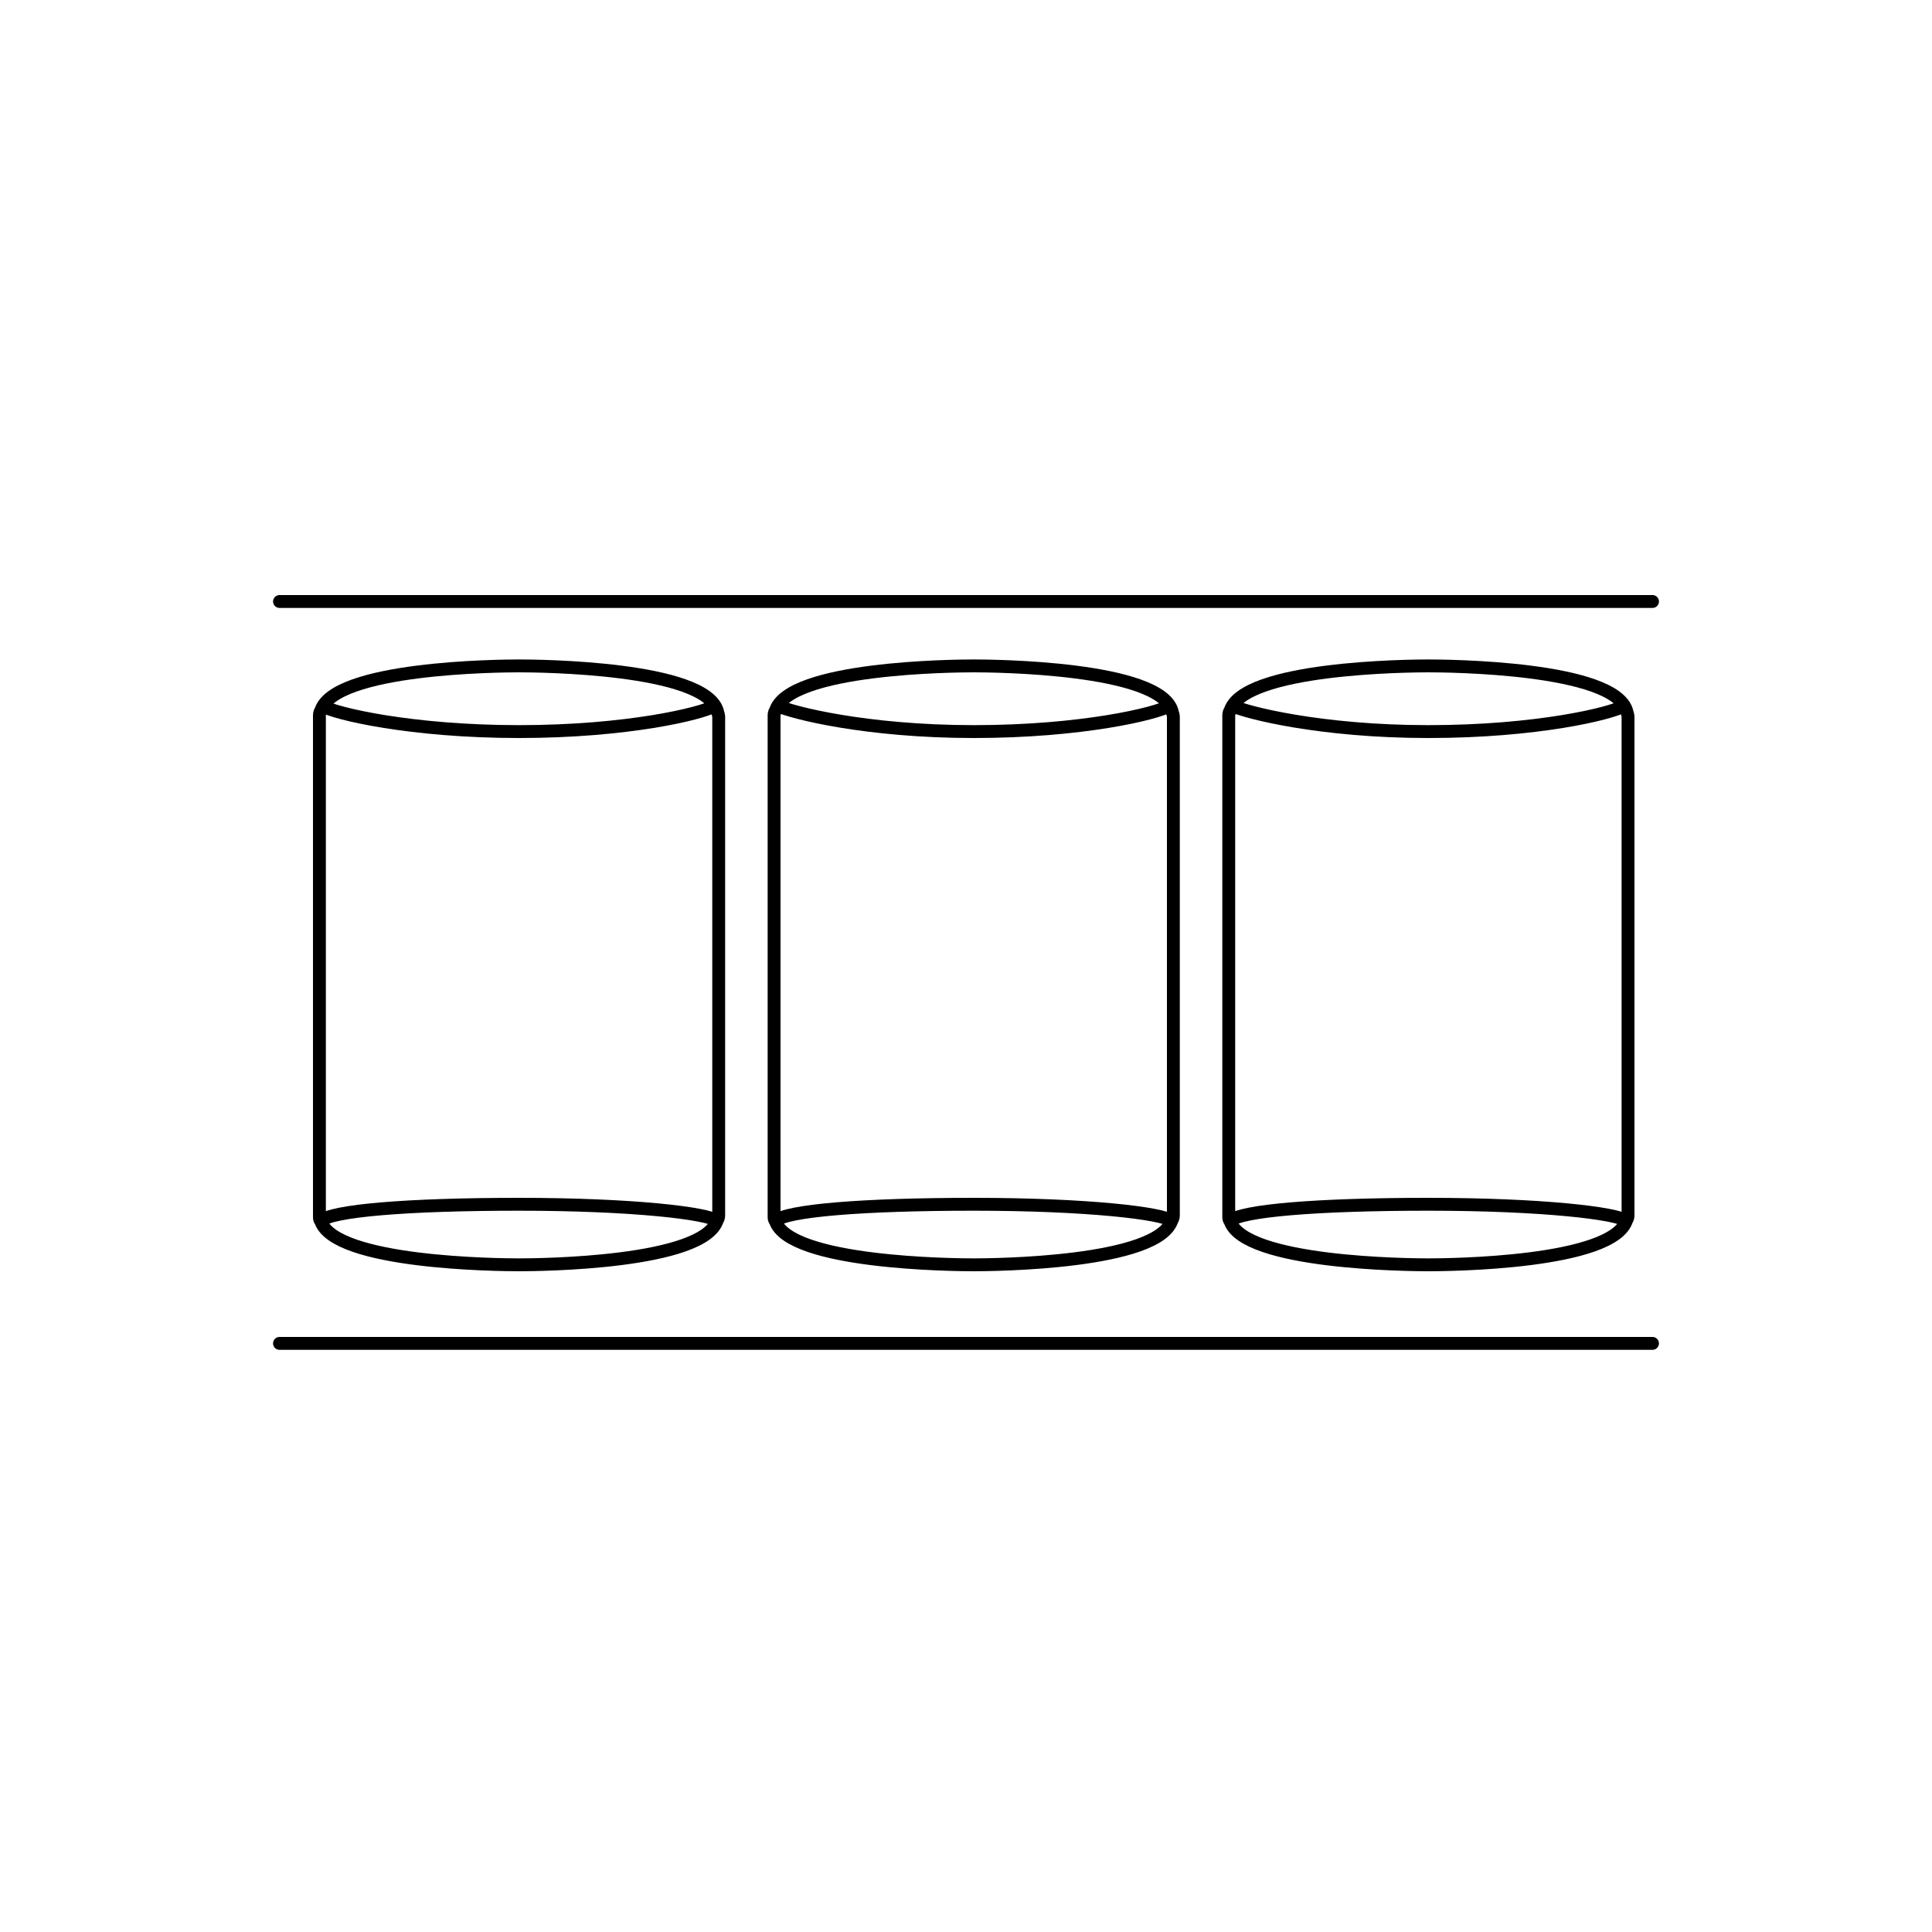 <?xml version="1.0" encoding="utf-8"?>
<!-- Generator: Adobe Illustrator 20.1.0, SVG Export Plug-In . SVG Version: 6.00 Build 0)  -->
<svg version="1.1" id="Capa_1" xmlns="http://www.w3.org/2000/svg" xmlns:xlink="http://www.w3.org/1999/xlink" x="0px" y="0px"
	 viewBox="0 0 150 150" style="enable-background:new 0 0 150 150;" xml:space="preserve">
<style type="text/css">
	.st0{fill:none;stroke:#000000;stroke-linecap:round;stroke-linejoin:round;stroke-miterlimit:10;}
	.st1{fill:none;stroke:#000000;stroke-miterlimit:10;}
</style>
<g>
	<line class="st0" x1="21.7" y1="46.7" x2="128.3" y2="46.7"/>
	<line class="st0" x1="21.7" y1="104.3" x2="128.3" y2="104.3"/>
	<g>
		<g>
			<g>
				<g>
					<path class="st1" d="M126.3,55.2c-1-3.4-13.9-3.5-15.4-3.5s-14.4,0.1-15.4,3.5c-0.1,0.1-0.1,0.3-0.1,0.4v38.8
						c0,0.2,0,0.3,0.1,0.4c1.1,3.3,13.9,3.4,15.4,3.4s14.4-0.1,15.4-3.5c0.1-0.1,0.1-0.3,0.1-0.4V55.6
						C126.4,55.5,126.3,55.3,126.3,55.2z M126.1,54.8c-1,0.6-6.8,2-15.2,2s-14.2-1.5-15.2-2 M95.5,94.8c0.8-0.8,6.7-1.3,15.4-1.3
						c8.8,0,14.7,0.7,15.4,1.3"/>
					<path class="st1" d="M91,55.2c-1-3.4-13.9-3.5-15.4-3.5s-14.4,0.1-15.4,3.5c-0.1,0.1-0.1,0.3-0.1,0.4v38.8c0,0.2,0,0.3,0.1,0.4
						c1.1,3.3,13.9,3.4,15.4,3.4S90,98.1,91,94.7c0.1-0.1,0.1-0.3,0.1-0.4V55.6C91.1,55.5,91,55.3,91,55.2z M90.8,54.8
						c-1,0.6-6.8,2-15.2,2s-14.2-1.5-15.2-2 M60.2,94.8c0.8-0.8,6.7-1.3,15.4-1.3c8.8,0,14.7,0.7,15.4,1.3"/>
					<path class="st1" d="M55.7,55.2c-1-3.4-13.9-3.5-15.4-3.5s-14.4,0.1-15.4,3.5c-0.1,0.1-0.1,0.3-0.1,0.4v38.8
						c0,0.2,0,0.3,0.1,0.4c1.1,3.3,13.9,3.4,15.4,3.4s14.4-0.1,15.4-3.5c0.1-0.1,0.1-0.3,0.1-0.4V55.6
						C55.8,55.5,55.7,55.3,55.7,55.2z M55.5,54.8c-1,0.6-6.8,2-15.2,2S26,55.4,25,54.8 M24.9,94.8c0.8-0.8,6.7-1.3,15.4-1.3
						c8.8,0,14.7,0.7,15.4,1.3"/>
				</g>
			</g>
		</g>
	</g>
</g>
</svg>

